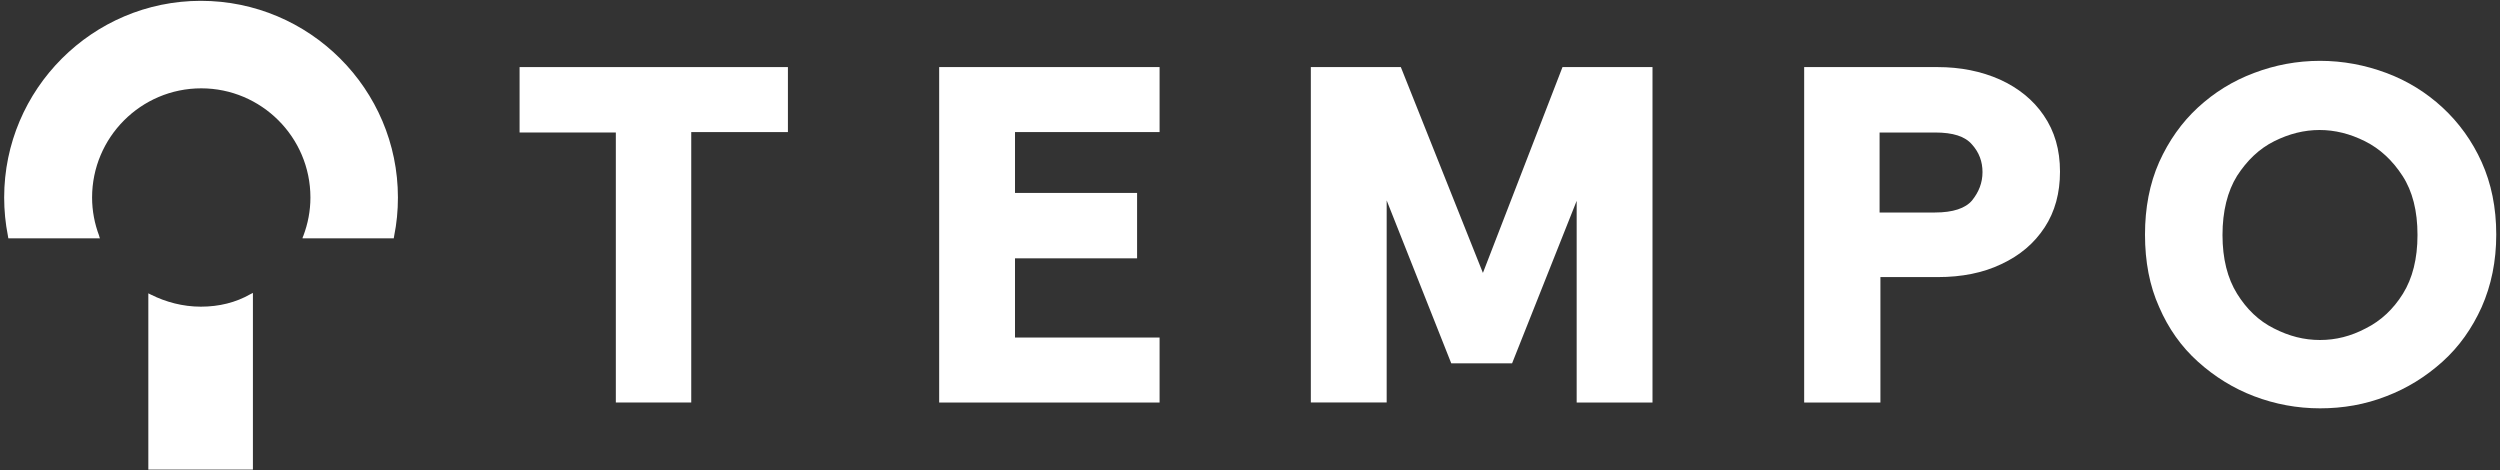 <?xml version="1.0" encoding="utf-8"?>
<!-- Generator: Adobe Illustrator 24.0.1, SVG Export Plug-In . SVG Version: 6.00 Build 0)  -->
<svg version="1.1" id="Layer_1" xmlns="http://www.w3.org/2000/svg" xmlns:xlink="http://www.w3.org/1999/xlink" x="0px" y="0px"
	 viewBox="0 0 600 112.8" style="enable-background:new 0 0 600 112.8;" xml:space="preserve">
<rect x="0" y="0" width="600" height="112.8" fill="#333333" stroke="none"/>
<style type="text/css">
	.st0{fill:#FFFFFF;}
</style>
<g>
	<g>
		<path class="st0" d="M48.2,73.6c-4.3,0-8.4-1.1-12-2.9c-0.2-0.1-0.4-0.2-0.6-0.3V71v21.3V93v19.7h25.1V93v-0.6V71v-0.7
			c-0.2,0.1-0.4,0.2-0.6,0.3C56.6,72.6,52.6,73.6,48.2,73.6z"/>
		<path class="st0" d="M48.2,0.2C22.2,0.2,1,21.4,1,47.4c0,3.1,0.3,6.2,0.9,9.2C1.9,56.8,2,57,2,57.2h0.6h20.7H24
			c-0.1-0.2-0.2-0.4-0.2-0.6c-1.1-2.9-1.7-6-1.7-9.2c0-14.4,11.7-26.2,26.2-26.2c14.4,0,26.2,11.7,26.2,26.2c0,3.2-0.6,6.3-1.7,9.2
			c-0.1,0.2-0.2,0.4-0.2,0.6h0.6h20.7h0.6c0-0.2,0.1-0.4,0.1-0.6c0.6-3,0.9-6,0.9-9.2C95.5,21.4,74.3,0.2,48.2,0.2z"/>
	</g>
	<path class="st0" d="M147.8,96.7V31.8h-23.1V16.1h64.4v15.6h-23.2v64.9H147.8z"/>
	<path class="st0" d="M225.4,96.7V16.1h52.9v15.6h-34.7v14.6h29.3V62h-29.3v19h34.7v15.6H225.4z"/>
	<path class="st0" d="M314.6,96.7V16.1h21.6l19.7,49.4L375,16.1h21.6v80.5h-18.2V48.2l-15.5,39h-14.6l-15.5-39.1v48.5H314.6z"/>
	<path class="st0" d="M433,96.7V16.1h32c5.5,0,10.5,1,15,3c4.4,2,8,4.9,10.5,8.6c2.6,3.8,3.9,8.2,3.9,13.5c0,5.1-1.2,9.6-3.7,13.4
		c-2.5,3.8-5.9,6.7-10.4,8.8c-4.4,2.1-9.5,3.1-15.2,3.1h-13.8v30.1H433z M451.1,51h13.3c4.3,0,7.3-1,8.9-2.9c1.6-2,2.5-4.2,2.5-6.8
		c0-2.5-0.8-4.7-2.5-6.6c-1.7-2-4.6-2.9-8.9-2.9h-13.3V51z"/>
	<path class="st0" d="M556.8,98c-5.5,0-10.8-1-15.8-2.9c-5-1.9-9.5-4.7-13.5-8.3c-4-3.6-7.1-8-9.3-13.1c-2.3-5.1-3.4-10.9-3.4-17.4
		c0-6.4,1.1-12.2,3.4-17.4c2.3-5.1,5.4-9.5,9.3-13.1c3.9-3.6,8.4-6.4,13.5-8.3c5-1.9,10.3-2.9,15.8-2.9c5.5,0,10.8,1,15.9,2.9
		c5.1,1.9,9.6,4.7,13.5,8.3c3.9,3.6,7.1,8,9.4,13.1c2.3,5.1,3.5,10.9,3.5,17.4c0,6.4-1.2,12.2-3.5,17.4c-2.3,5.1-5.4,9.5-9.4,13.1
		c-4,3.6-8.5,6.4-13.5,8.3C567.6,97.1,562.3,98,556.8,98z M556.8,81.6c3.8,0,7.4-0.9,11-2.8c3.6-1.8,6.6-4.6,8.9-8.3
		c2.3-3.7,3.5-8.4,3.5-14.1c0-5.8-1.2-10.5-3.6-14.2c-2.4-3.7-5.4-6.5-9-8.3c-3.6-1.8-7.2-2.7-10.9-2.7c-3.7,0-7.3,0.9-10.9,2.7
		c-3.6,1.8-6.5,4.6-8.9,8.3c-2.3,3.7-3.5,8.5-3.5,14.2c0,5.7,1.2,10.4,3.5,14.1c2.3,3.7,5.2,6.5,8.8,8.3
		C549.4,80.7,553,81.6,556.8,81.6z"/>
</g>
</svg>
